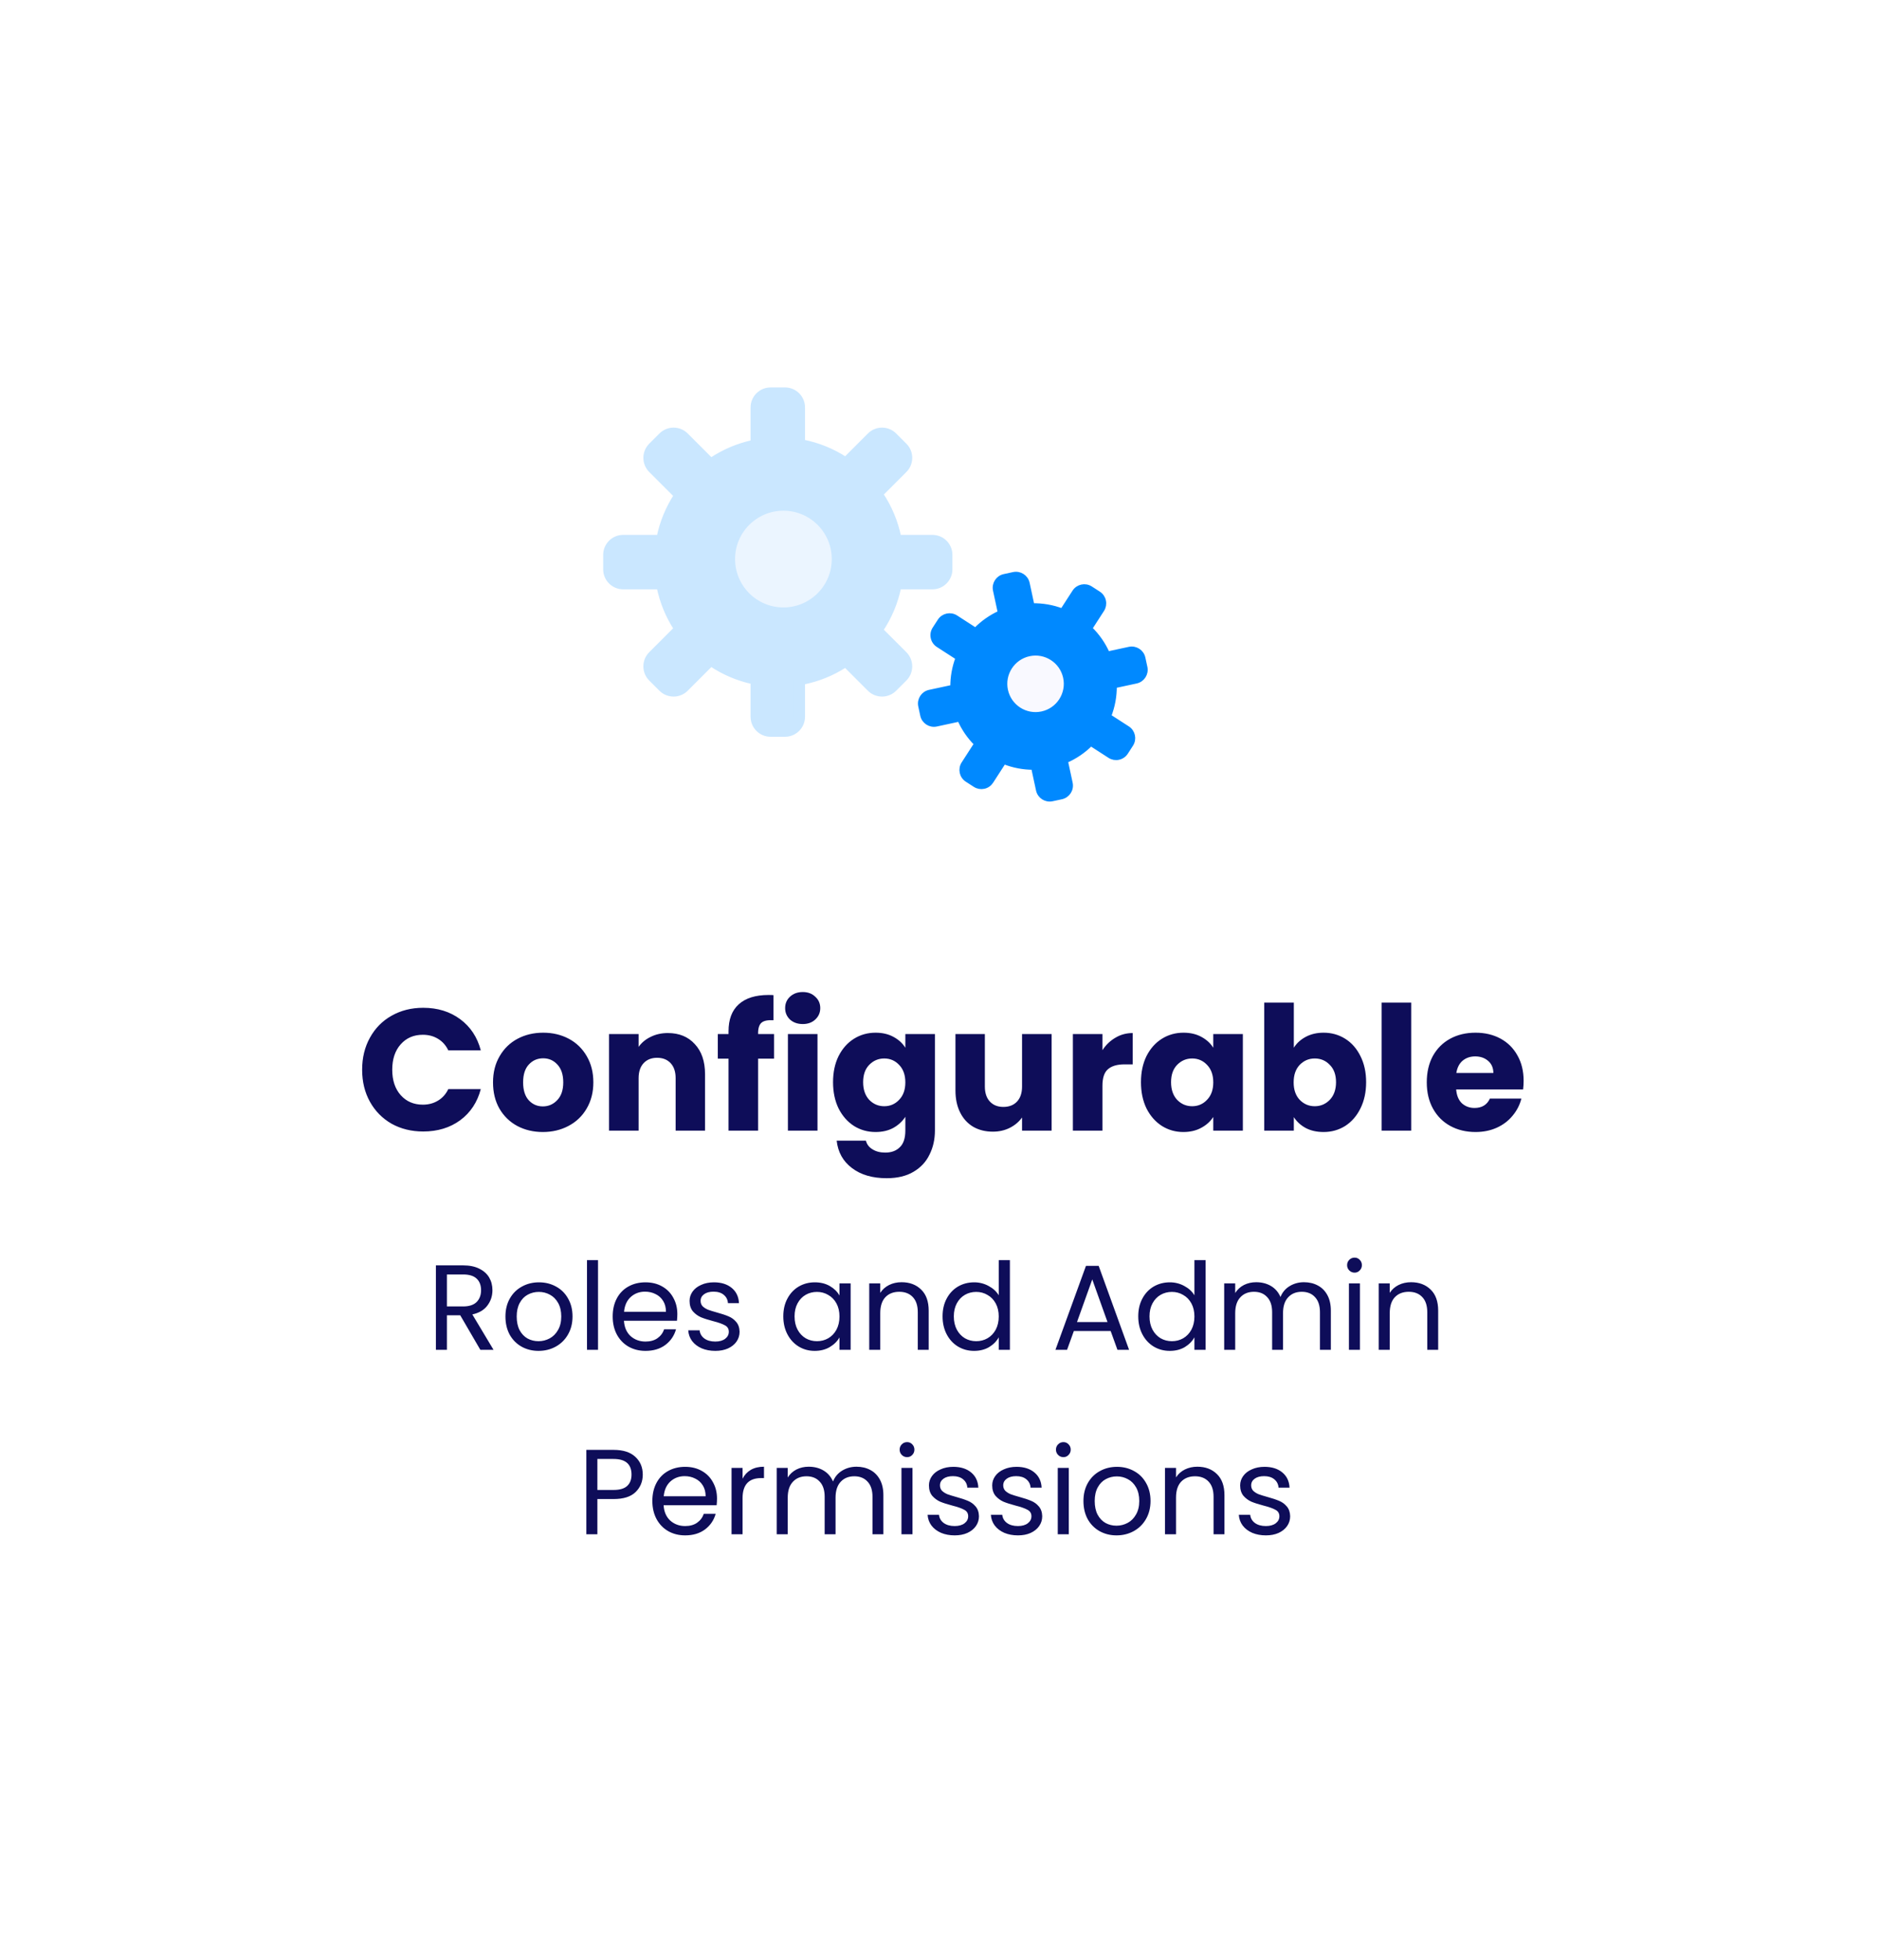 <svg width="163" height="170" viewBox="0 0 163 170" fill="none" xmlns="http://www.w3.org/2000/svg">
<g filter="url(#filter0_dd_3110_2346)">
<circle cx="81.29" cy="85.283" r="71.71" fill="white"/>
</g>
<path d="M31.415 92.769C31.415 91.729 31.64 90.804 32.09 89.993C32.541 89.173 33.166 88.538 33.966 88.088C34.776 87.628 35.691 87.398 36.712 87.398C37.962 87.398 39.032 87.728 39.923 88.388C40.813 89.048 41.408 89.948 41.708 91.089H38.888C38.677 90.649 38.377 90.314 37.987 90.083C37.607 89.853 37.172 89.738 36.682 89.738C35.892 89.738 35.251 90.013 34.761 90.564C34.271 91.114 34.026 91.849 34.026 92.769C34.026 93.689 34.271 94.425 34.761 94.975C35.251 95.525 35.892 95.8 36.682 95.8C37.172 95.8 37.607 95.685 37.987 95.455C38.377 95.225 38.677 94.89 38.888 94.45H41.708C41.408 95.59 40.813 96.49 39.923 97.15C39.032 97.801 37.962 98.126 36.712 98.126C35.691 98.126 34.776 97.901 33.966 97.451C33.166 96.99 32.541 96.355 32.09 95.545C31.64 94.735 31.415 93.809 31.415 92.769ZM47.091 98.171C46.27 98.171 45.53 97.996 44.87 97.646C44.22 97.296 43.705 96.795 43.325 96.145C42.954 95.495 42.769 94.735 42.769 93.865C42.769 93.004 42.959 92.249 43.34 91.599C43.72 90.939 44.24 90.433 44.9 90.083C45.56 89.733 46.3 89.558 47.121 89.558C47.941 89.558 48.681 89.733 49.341 90.083C50.002 90.433 50.522 90.939 50.902 91.599C51.282 92.249 51.472 93.004 51.472 93.865C51.472 94.725 51.277 95.485 50.887 96.145C50.507 96.795 49.981 97.296 49.311 97.646C48.651 97.996 47.911 98.171 47.091 98.171ZM47.091 95.95C47.581 95.95 47.996 95.77 48.336 95.41C48.686 95.05 48.861 94.535 48.861 93.865C48.861 93.194 48.691 92.679 48.351 92.319C48.021 91.959 47.611 91.779 47.121 91.779C46.62 91.779 46.205 91.959 45.875 92.319C45.545 92.669 45.38 93.184 45.38 93.865C45.38 94.535 45.54 95.05 45.86 95.41C46.19 95.77 46.6 95.95 47.091 95.95ZM57.935 89.588C58.915 89.588 59.695 89.908 60.275 90.549C60.865 91.179 61.161 92.049 61.161 93.159V98.051H58.61V93.504C58.61 92.944 58.465 92.509 58.175 92.199C57.885 91.889 57.495 91.734 57.004 91.734C56.514 91.734 56.124 91.889 55.834 92.199C55.544 92.509 55.399 92.944 55.399 93.504V98.051H52.833V89.678H55.399V90.789C55.659 90.418 56.009 90.129 56.449 89.918C56.889 89.698 57.385 89.588 57.935 89.588ZM67.145 91.809H65.764V98.051H63.199V91.809H62.268V89.678H63.199V89.438C63.199 88.408 63.494 87.628 64.084 87.098C64.674 86.557 65.539 86.287 66.68 86.287C66.87 86.287 67.01 86.292 67.1 86.302V88.478C66.61 88.448 66.264 88.518 66.064 88.688C65.864 88.858 65.764 89.163 65.764 89.603V89.678H67.145V91.809ZM69.641 88.808C69.191 88.808 68.82 88.678 68.53 88.418C68.25 88.148 68.11 87.818 68.11 87.428C68.11 87.028 68.25 86.697 68.53 86.437C68.82 86.167 69.191 86.032 69.641 86.032C70.081 86.032 70.441 86.167 70.721 86.437C71.011 86.697 71.156 87.028 71.156 87.428C71.156 87.818 71.011 88.148 70.721 88.418C70.441 88.678 70.081 88.808 69.641 88.808ZM70.916 89.678V98.051H68.35V89.678H70.916ZM75.956 89.558C76.547 89.558 77.062 89.678 77.502 89.918C77.952 90.159 78.297 90.474 78.537 90.864V89.678H81.103V98.036C81.103 98.806 80.948 99.501 80.638 100.121C80.338 100.752 79.873 101.252 79.242 101.622C78.622 101.992 77.847 102.177 76.917 102.177C75.676 102.177 74.671 101.882 73.901 101.292C73.131 100.712 72.691 99.921 72.58 98.921H75.116C75.196 99.241 75.386 99.491 75.686 99.671C75.986 99.861 76.357 99.956 76.797 99.956C77.327 99.956 77.747 99.801 78.057 99.491C78.377 99.191 78.537 98.706 78.537 98.036V96.85C78.287 97.24 77.942 97.561 77.502 97.811C77.062 98.051 76.547 98.171 75.956 98.171C75.266 98.171 74.641 97.996 74.081 97.646C73.521 97.286 73.076 96.78 72.746 96.13C72.425 95.47 72.265 94.71 72.265 93.85C72.265 92.989 72.425 92.234 72.746 91.584C73.076 90.934 73.521 90.433 74.081 90.083C74.641 89.733 75.266 89.558 75.956 89.558ZM78.537 93.865C78.537 93.224 78.357 92.719 77.997 92.349C77.647 91.979 77.217 91.794 76.707 91.794C76.197 91.794 75.761 91.979 75.401 92.349C75.051 92.709 74.876 93.209 74.876 93.85C74.876 94.49 75.051 95 75.401 95.38C75.761 95.75 76.197 95.935 76.707 95.935C77.217 95.935 77.647 95.75 77.997 95.38C78.357 95.01 78.537 94.505 78.537 93.865ZM91.227 89.678V98.051H88.661V96.91C88.401 97.281 88.046 97.581 87.596 97.811C87.155 98.031 86.665 98.141 86.125 98.141C85.485 98.141 84.92 98.001 84.43 97.721C83.939 97.431 83.559 97.016 83.289 96.475C83.019 95.935 82.884 95.3 82.884 94.57V89.678H85.435V94.225C85.435 94.785 85.58 95.22 85.87 95.53C86.16 95.84 86.55 95.995 87.04 95.995C87.54 95.995 87.936 95.84 88.226 95.53C88.516 95.22 88.661 94.785 88.661 94.225V89.678H91.227ZM95.635 91.074C95.935 90.614 96.311 90.254 96.761 89.993C97.211 89.723 97.711 89.588 98.261 89.588V92.304H97.556C96.916 92.304 96.436 92.444 96.115 92.724C95.795 92.994 95.635 93.474 95.635 94.165V98.051H93.07V89.678H95.635V91.074ZM98.977 93.85C98.977 92.989 99.137 92.234 99.457 91.584C99.787 90.934 100.233 90.433 100.793 90.083C101.353 89.733 101.978 89.558 102.668 89.558C103.259 89.558 103.774 89.678 104.214 89.918C104.664 90.159 105.009 90.474 105.249 90.864V89.678H107.815V98.051H105.249V96.865C104.999 97.255 104.649 97.571 104.199 97.811C103.759 98.051 103.244 98.171 102.653 98.171C101.973 98.171 101.353 97.996 100.793 97.646C100.233 97.286 99.787 96.78 99.457 96.13C99.137 95.47 98.977 94.71 98.977 93.85ZM105.249 93.865C105.249 93.224 105.069 92.719 104.709 92.349C104.359 91.979 103.929 91.794 103.419 91.794C102.908 91.794 102.473 91.979 102.113 92.349C101.763 92.709 101.588 93.209 101.588 93.85C101.588 94.49 101.763 95 102.113 95.38C102.473 95.75 102.908 95.935 103.419 95.935C103.929 95.935 104.359 95.75 104.709 95.38C105.069 95.01 105.249 94.505 105.249 93.865ZM112.237 90.864C112.477 90.474 112.822 90.159 113.272 89.918C113.722 89.678 114.237 89.558 114.818 89.558C115.508 89.558 116.133 89.733 116.693 90.083C117.253 90.433 117.693 90.934 118.014 91.584C118.344 92.234 118.509 92.989 118.509 93.85C118.509 94.71 118.344 95.47 118.014 96.13C117.693 96.78 117.253 97.286 116.693 97.646C116.133 97.996 115.508 98.171 114.818 98.171C114.227 98.171 113.712 98.056 113.272 97.826C112.832 97.586 112.487 97.271 112.237 96.88V98.051H109.671V86.948H112.237V90.864ZM115.898 93.85C115.898 93.209 115.718 92.709 115.358 92.349C115.008 91.979 114.573 91.794 114.052 91.794C113.542 91.794 113.107 91.979 112.747 92.349C112.397 92.719 112.222 93.224 112.222 93.865C112.222 94.505 112.397 95.01 112.747 95.38C113.107 95.75 113.542 95.935 114.052 95.935C114.563 95.935 114.998 95.75 115.358 95.38C115.718 95 115.898 94.49 115.898 93.85ZM122.421 86.948V98.051H119.855V86.948H122.421ZM132.172 93.73C132.172 93.97 132.157 94.22 132.127 94.48H126.32C126.361 95 126.526 95.4 126.816 95.68C127.116 95.95 127.481 96.085 127.911 96.085C128.551 96.085 128.996 95.815 129.246 95.275H131.977C131.837 95.825 131.582 96.32 131.212 96.76C130.852 97.201 130.397 97.546 129.847 97.796C129.296 98.046 128.681 98.171 128.001 98.171C127.181 98.171 126.451 97.996 125.81 97.646C125.17 97.296 124.67 96.795 124.31 96.145C123.95 95.495 123.77 94.735 123.77 93.865C123.77 92.994 123.945 92.234 124.295 91.584C124.655 90.934 125.155 90.433 125.795 90.083C126.436 89.733 127.171 89.558 128.001 89.558C128.811 89.558 129.531 89.728 130.162 90.068C130.792 90.409 131.282 90.894 131.632 91.524C131.992 92.154 132.172 92.889 132.172 93.73ZM129.546 93.054C129.546 92.614 129.396 92.264 129.096 92.004C128.796 91.744 128.421 91.614 127.971 91.614C127.541 91.614 127.176 91.739 126.876 91.989C126.586 92.239 126.406 92.594 126.335 93.054H129.546Z" fill="#0E0D59"/>
<path d="M41.668 117.058L39.924 114.064H38.769V117.058H37.813V109.737H40.176C40.729 109.737 41.195 109.831 41.573 110.021C41.958 110.21 42.245 110.465 42.434 110.787C42.623 111.109 42.718 111.477 42.718 111.89C42.718 112.394 42.571 112.839 42.277 113.224C41.99 113.609 41.556 113.865 40.974 113.991L42.812 117.058H41.668ZM38.769 113.298H40.176C40.694 113.298 41.083 113.171 41.342 112.919C41.601 112.66 41.731 112.317 41.731 111.89C41.731 111.456 41.601 111.12 41.342 110.882C41.09 110.644 40.701 110.525 40.176 110.525H38.769V113.298ZM46.713 117.152C46.174 117.152 45.684 117.03 45.243 116.785C44.809 116.539 44.466 116.193 44.214 115.745C43.969 115.29 43.846 114.764 43.846 114.169C43.846 113.581 43.972 113.063 44.224 112.615C44.483 112.16 44.833 111.813 45.275 111.575C45.716 111.33 46.209 111.207 46.755 111.207C47.301 111.207 47.795 111.33 48.236 111.575C48.678 111.813 49.024 112.156 49.276 112.604C49.535 113.052 49.665 113.574 49.665 114.169C49.665 114.764 49.532 115.29 49.266 115.745C49.007 116.193 48.653 116.539 48.205 116.785C47.757 117.03 47.26 117.152 46.713 117.152ZM46.713 116.312C47.056 116.312 47.379 116.231 47.68 116.07C47.981 115.909 48.222 115.668 48.404 115.346C48.593 115.024 48.688 114.631 48.688 114.169C48.688 113.707 48.597 113.315 48.415 112.993C48.233 112.671 47.995 112.433 47.701 112.279C47.407 112.118 47.088 112.037 46.745 112.037C46.395 112.037 46.073 112.118 45.779 112.279C45.492 112.433 45.26 112.671 45.085 112.993C44.91 113.315 44.823 113.707 44.823 114.169C44.823 114.638 44.907 115.034 45.075 115.356C45.25 115.678 45.481 115.92 45.768 116.081C46.055 116.235 46.37 116.312 46.713 116.312ZM51.877 109.285V117.058H50.921V109.285H51.877ZM58.758 113.959C58.758 114.141 58.747 114.334 58.726 114.537H54.126C54.161 115.104 54.353 115.549 54.703 115.871C55.061 116.186 55.491 116.343 55.995 116.343C56.408 116.343 56.752 116.249 57.025 116.06C57.305 115.864 57.501 115.605 57.613 115.283H58.642C58.488 115.836 58.18 116.287 57.718 116.637C57.256 116.981 56.682 117.152 55.995 117.152C55.449 117.152 54.959 117.03 54.525 116.785C54.098 116.539 53.762 116.193 53.517 115.745C53.272 115.29 53.149 114.764 53.149 114.169C53.149 113.574 53.268 113.052 53.506 112.604C53.744 112.156 54.077 111.813 54.504 111.575C54.938 111.33 55.435 111.207 55.995 111.207C56.542 111.207 57.025 111.326 57.445 111.565C57.865 111.803 58.187 112.132 58.411 112.552C58.642 112.965 58.758 113.434 58.758 113.959ZM57.77 113.76C57.77 113.396 57.69 113.084 57.529 112.825C57.368 112.559 57.147 112.359 56.867 112.226C56.594 112.086 56.289 112.016 55.953 112.016C55.47 112.016 55.057 112.17 54.714 112.478C54.378 112.786 54.185 113.213 54.136 113.76H57.77ZM62.057 117.152C61.616 117.152 61.22 117.079 60.87 116.932C60.52 116.778 60.243 116.567 60.04 116.301C59.837 116.028 59.725 115.717 59.704 115.367H60.691C60.719 115.654 60.853 115.888 61.091 116.07C61.336 116.252 61.654 116.343 62.046 116.343C62.41 116.343 62.698 116.263 62.908 116.102C63.118 115.941 63.223 115.738 63.223 115.493C63.223 115.241 63.111 115.055 62.887 114.936C62.663 114.81 62.316 114.687 61.847 114.568C61.42 114.456 61.07 114.344 60.797 114.232C60.531 114.113 60.299 113.942 60.103 113.718C59.914 113.487 59.82 113.185 59.82 112.814C59.82 112.52 59.907 112.251 60.082 112.006C60.257 111.761 60.506 111.568 60.828 111.428C61.15 111.281 61.518 111.207 61.931 111.207C62.568 111.207 63.083 111.368 63.475 111.691C63.867 112.013 64.077 112.454 64.105 113.014H63.149C63.128 112.713 63.006 112.471 62.782 112.289C62.565 112.107 62.27 112.016 61.899 112.016C61.556 112.016 61.283 112.09 61.08 112.237C60.877 112.384 60.776 112.576 60.776 112.814C60.776 113.003 60.835 113.161 60.954 113.287C61.08 113.406 61.234 113.504 61.416 113.581C61.605 113.651 61.864 113.732 62.193 113.823C62.607 113.935 62.943 114.047 63.202 114.159C63.461 114.264 63.681 114.425 63.863 114.642C64.052 114.859 64.15 115.143 64.157 115.493C64.157 115.808 64.07 116.091 63.895 116.343C63.72 116.595 63.471 116.795 63.149 116.942C62.834 117.082 62.47 117.152 62.057 117.152ZM67.95 114.159C67.95 113.571 68.069 113.056 68.307 112.615C68.545 112.167 68.871 111.82 69.284 111.575C69.704 111.33 70.169 111.207 70.681 111.207C71.185 111.207 71.622 111.316 71.993 111.533C72.365 111.75 72.641 112.023 72.823 112.352V111.302H73.79V117.058H72.823V115.986C72.634 116.322 72.351 116.602 71.972 116.827C71.601 117.044 71.167 117.152 70.67 117.152C70.159 117.152 69.697 117.026 69.284 116.774C68.871 116.522 68.545 116.168 68.307 115.713C68.069 115.258 67.95 114.74 67.95 114.159ZM72.823 114.169C72.823 113.735 72.736 113.357 72.561 113.035C72.386 112.713 72.147 112.468 71.846 112.3C71.552 112.125 71.227 112.037 70.87 112.037C70.513 112.037 70.187 112.121 69.893 112.289C69.599 112.457 69.364 112.702 69.189 113.024C69.014 113.347 68.927 113.725 68.927 114.159C68.927 114.6 69.014 114.985 69.189 115.314C69.364 115.636 69.599 115.885 69.893 116.06C70.187 116.228 70.513 116.312 70.87 116.312C71.227 116.312 71.552 116.228 71.846 116.06C72.147 115.885 72.386 115.636 72.561 115.314C72.736 114.985 72.823 114.603 72.823 114.169ZM78.209 111.197C78.909 111.197 79.476 111.41 79.91 111.838C80.345 112.258 80.562 112.867 80.562 113.665V117.058H79.616V113.802C79.616 113.227 79.473 112.79 79.186 112.489C78.899 112.181 78.507 112.027 78.009 112.027C77.505 112.027 77.103 112.184 76.802 112.499C76.507 112.814 76.361 113.273 76.361 113.875V117.058H75.405V111.302H76.361V112.121C76.549 111.827 76.805 111.6 77.127 111.438C77.456 111.277 77.817 111.197 78.209 111.197ZM81.766 114.159C81.766 113.571 81.885 113.056 82.123 112.615C82.361 112.167 82.687 111.82 83.1 111.575C83.52 111.33 83.989 111.207 84.507 111.207C84.955 111.207 85.372 111.312 85.757 111.522C86.142 111.726 86.436 111.995 86.639 112.331V109.285H87.606V117.058H86.639V115.976C86.45 116.319 86.17 116.602 85.799 116.827C85.428 117.044 84.994 117.152 84.497 117.152C83.986 117.152 83.52 117.026 83.1 116.774C82.687 116.522 82.361 116.168 82.123 115.713C81.885 115.258 81.766 114.74 81.766 114.159ZM86.639 114.169C86.639 113.735 86.552 113.357 86.377 113.035C86.202 112.713 85.964 112.468 85.662 112.3C85.368 112.125 85.043 112.037 84.686 112.037C84.329 112.037 84.003 112.121 83.709 112.289C83.415 112.457 83.18 112.702 83.005 113.024C82.83 113.347 82.743 113.725 82.743 114.159C82.743 114.6 82.83 114.985 83.005 115.314C83.18 115.636 83.415 115.885 83.709 116.06C84.003 116.228 84.329 116.312 84.686 116.312C85.043 116.312 85.368 116.228 85.662 116.06C85.964 115.885 86.202 115.636 86.377 115.314C86.552 114.985 86.639 114.603 86.639 114.169ZM96.348 115.43H93.155L92.567 117.058H91.559L94.206 109.779H95.308L97.945 117.058H96.936L96.348 115.43ZM96.075 114.652L94.752 110.955L93.428 114.652H96.075ZM98.741 114.159C98.741 113.571 98.86 113.056 99.098 112.615C99.336 112.167 99.662 111.82 100.075 111.575C100.495 111.33 100.964 111.207 101.482 111.207C101.93 111.207 102.347 111.312 102.732 111.522C103.117 111.726 103.411 111.995 103.614 112.331V109.285H104.581V117.058H103.614V115.976C103.425 116.319 103.145 116.602 102.774 116.827C102.403 117.044 101.969 117.152 101.472 117.152C100.961 117.152 100.495 117.026 100.075 116.774C99.662 116.522 99.336 116.168 99.098 115.713C98.86 115.258 98.741 114.74 98.741 114.159ZM103.614 114.169C103.614 113.735 103.527 113.357 103.352 113.035C103.177 112.713 102.939 112.468 102.638 112.3C102.344 112.125 102.018 112.037 101.661 112.037C101.304 112.037 100.978 112.121 100.684 112.289C100.39 112.457 100.155 112.702 99.98 113.024C99.805 113.347 99.718 113.725 99.718 114.159C99.718 114.6 99.805 114.985 99.98 115.314C100.155 115.636 100.39 115.885 100.684 116.06C100.978 116.228 101.304 116.312 101.661 116.312C102.018 116.312 102.344 116.228 102.638 116.06C102.939 115.885 103.177 115.636 103.352 115.314C103.527 114.985 103.614 114.603 103.614 114.169ZM113.117 111.197C113.566 111.197 113.965 111.291 114.315 111.48C114.665 111.663 114.942 111.939 115.145 112.31C115.348 112.681 115.449 113.133 115.449 113.665V117.058H114.504V113.802C114.504 113.227 114.36 112.79 114.073 112.489C113.793 112.181 113.412 112.027 112.928 112.027C112.431 112.027 112.036 112.188 111.742 112.51C111.447 112.825 111.3 113.284 111.3 113.886V117.058H110.355V113.802C110.355 113.227 110.212 112.79 109.925 112.489C109.644 112.181 109.263 112.027 108.78 112.027C108.283 112.027 107.887 112.188 107.593 112.51C107.299 112.825 107.152 113.284 107.152 113.886V117.058H106.196V111.302H107.152V112.132C107.341 111.831 107.593 111.6 107.908 111.438C108.23 111.277 108.584 111.197 108.969 111.197C109.452 111.197 109.879 111.305 110.25 111.522C110.621 111.74 110.898 112.058 111.08 112.478C111.241 112.072 111.507 111.757 111.878 111.533C112.249 111.309 112.662 111.197 113.117 111.197ZM117.511 110.367C117.329 110.367 117.175 110.304 117.049 110.178C116.922 110.052 116.859 109.898 116.859 109.716C116.859 109.534 116.922 109.38 117.049 109.254C117.175 109.128 117.329 109.065 117.511 109.065C117.686 109.065 117.833 109.128 117.952 109.254C118.078 109.38 118.141 109.534 118.141 109.716C118.141 109.898 118.078 110.052 117.952 110.178C117.833 110.304 117.686 110.367 117.511 110.367ZM117.973 111.302V117.058H117.017V111.302H117.973ZM122.406 111.197C123.106 111.197 123.673 111.41 124.108 111.838C124.542 112.258 124.759 112.867 124.759 113.665V117.058H123.813V113.802C123.813 113.227 123.67 112.79 123.383 112.489C123.096 112.181 122.704 112.027 122.207 112.027C121.702 112.027 121.3 112.184 120.999 112.499C120.705 112.814 120.558 113.273 120.558 113.875V117.058H119.602V111.302H120.558V112.121C120.747 111.827 121.002 111.6 121.324 111.438C121.653 111.277 122.014 111.197 122.406 111.197ZM55.759 127.88C55.759 128.489 55.549 128.996 55.129 129.403C54.716 129.802 54.082 130.001 53.228 130.001H51.821V133.058H50.865V125.737H53.228C54.054 125.737 54.681 125.937 55.108 126.336C55.542 126.735 55.759 127.249 55.759 127.88ZM53.228 129.213C53.76 129.213 54.153 129.098 54.404 128.867C54.657 128.636 54.783 128.307 54.783 127.88C54.783 126.976 54.264 126.525 53.228 126.525H51.821V129.213H53.228ZM62.199 129.959C62.199 130.141 62.188 130.334 62.167 130.537H57.567C57.602 131.104 57.795 131.549 58.145 131.871C58.502 132.186 58.932 132.343 59.437 132.343C59.85 132.343 60.193 132.249 60.466 132.06C60.746 131.864 60.942 131.605 61.054 131.283H62.083C61.929 131.836 61.621 132.287 61.159 132.637C60.697 132.981 60.123 133.152 59.437 133.152C58.89 133.152 58.4 133.03 57.966 132.785C57.539 132.539 57.203 132.193 56.958 131.745C56.713 131.29 56.59 130.764 56.59 130.169C56.59 129.574 56.709 129.052 56.947 128.604C57.185 128.156 57.518 127.813 57.945 127.575C58.379 127.33 58.876 127.207 59.437 127.207C59.983 127.207 60.466 127.326 60.886 127.565C61.306 127.803 61.628 128.132 61.852 128.552C62.083 128.965 62.199 129.434 62.199 129.959ZM61.212 129.76C61.212 129.396 61.131 129.084 60.97 128.825C60.809 128.559 60.588 128.359 60.308 128.226C60.035 128.086 59.731 128.016 59.395 128.016C58.911 128.016 58.498 128.17 58.155 128.478C57.819 128.786 57.627 129.213 57.578 129.76H61.212ZM64.416 128.237C64.584 127.908 64.822 127.652 65.13 127.47C65.446 127.288 65.827 127.197 66.275 127.197V128.184H66.023C64.952 128.184 64.416 128.765 64.416 129.928V133.058H63.461V127.302H64.416V128.237ZM74.3 127.197C74.748 127.197 75.147 127.291 75.498 127.48C75.848 127.663 76.124 127.939 76.327 128.31C76.53 128.681 76.632 129.133 76.632 129.665V133.058H75.687V129.802C75.687 129.227 75.543 128.79 75.256 128.489C74.976 128.181 74.594 128.027 74.111 128.027C73.614 128.027 73.218 128.188 72.924 128.51C72.63 128.825 72.483 129.284 72.483 129.886V133.058H71.538V129.802C71.538 129.227 71.394 128.79 71.107 128.489C70.827 128.181 70.445 128.027 69.962 128.027C69.465 128.027 69.07 128.188 68.776 128.51C68.481 128.825 68.334 129.284 68.334 129.886V133.058H67.379V127.302H68.334V128.132C68.523 127.831 68.776 127.6 69.091 127.438C69.413 127.277 69.766 127.197 70.151 127.197C70.635 127.197 71.062 127.305 71.433 127.522C71.804 127.74 72.081 128.058 72.263 128.478C72.424 128.072 72.69 127.757 73.061 127.533C73.432 127.309 73.845 127.197 74.3 127.197ZM78.693 126.367C78.511 126.367 78.357 126.304 78.231 126.178C78.105 126.052 78.042 125.898 78.042 125.716C78.042 125.534 78.105 125.38 78.231 125.254C78.357 125.128 78.511 125.065 78.693 125.065C78.868 125.065 79.015 125.128 79.135 125.254C79.26 125.38 79.323 125.534 79.323 125.716C79.323 125.898 79.26 126.052 79.135 126.178C79.015 126.304 78.868 126.367 78.693 126.367ZM79.156 127.302V133.058H78.2V127.302H79.156ZM82.822 133.152C82.381 133.152 81.985 133.079 81.635 132.932C81.285 132.778 81.008 132.567 80.805 132.301C80.602 132.028 80.49 131.717 80.469 131.367H81.457C81.485 131.654 81.618 131.888 81.856 132.07C82.101 132.252 82.419 132.343 82.811 132.343C83.176 132.343 83.463 132.263 83.673 132.102C83.883 131.941 83.988 131.738 83.988 131.493C83.988 131.241 83.876 131.055 83.652 130.936C83.428 130.81 83.081 130.687 82.612 130.568C82.185 130.456 81.835 130.344 81.562 130.232C81.296 130.113 81.064 129.942 80.868 129.718C80.679 129.487 80.585 129.185 80.585 128.814C80.585 128.52 80.672 128.251 80.847 128.006C81.022 127.761 81.271 127.568 81.593 127.428C81.915 127.281 82.283 127.207 82.696 127.207C83.333 127.207 83.848 127.368 84.24 127.691C84.632 128.013 84.842 128.454 84.87 129.014H83.914C83.893 128.713 83.771 128.471 83.547 128.289C83.33 128.107 83.036 128.016 82.665 128.016C82.321 128.016 82.048 128.09 81.845 128.237C81.642 128.384 81.541 128.576 81.541 128.814C81.541 129.003 81.6 129.161 81.719 129.287C81.845 129.406 81.999 129.504 82.181 129.581C82.37 129.651 82.629 129.732 82.959 129.823C83.372 129.935 83.708 130.047 83.967 130.159C84.226 130.264 84.447 130.425 84.629 130.642C84.818 130.859 84.916 131.143 84.923 131.493C84.923 131.808 84.835 132.091 84.66 132.343C84.485 132.595 84.236 132.795 83.914 132.942C83.599 133.082 83.235 133.152 82.822 133.152ZM88.309 133.152C87.868 133.152 87.473 133.079 87.123 132.932C86.772 132.778 86.496 132.567 86.293 132.301C86.09 132.028 85.978 131.717 85.957 131.367H86.944C86.972 131.654 87.105 131.888 87.343 132.07C87.588 132.252 87.907 132.343 88.299 132.343C88.663 132.343 88.95 132.263 89.16 132.102C89.37 131.941 89.475 131.738 89.475 131.493C89.475 131.241 89.363 131.055 89.139 130.936C88.915 130.81 88.569 130.687 88.099 130.568C87.672 130.456 87.322 130.344 87.049 130.232C86.783 130.113 86.552 129.942 86.356 129.718C86.167 129.487 86.072 129.185 86.072 128.814C86.072 128.52 86.16 128.251 86.335 128.006C86.51 127.761 86.758 127.568 87.081 127.428C87.403 127.281 87.77 127.207 88.183 127.207C88.821 127.207 89.335 127.368 89.727 127.691C90.12 128.013 90.33 128.454 90.358 129.014H89.402C89.381 128.713 89.258 128.471 89.034 128.289C88.817 128.107 88.523 128.016 88.152 128.016C87.809 128.016 87.536 128.09 87.333 128.237C87.13 128.384 87.028 128.576 87.028 128.814C87.028 129.003 87.088 129.161 87.207 129.287C87.333 129.406 87.487 129.504 87.669 129.581C87.858 129.651 88.117 129.732 88.446 129.823C88.859 129.935 89.195 130.047 89.454 130.159C89.713 130.264 89.934 130.425 90.116 130.642C90.305 130.859 90.403 131.143 90.41 131.493C90.41 131.808 90.323 132.091 90.147 132.343C89.972 132.595 89.724 132.795 89.402 132.942C89.087 133.082 88.723 133.152 88.309 133.152ZM92.253 126.367C92.071 126.367 91.917 126.304 91.791 126.178C91.665 126.052 91.602 125.898 91.602 125.716C91.602 125.534 91.665 125.38 91.791 125.254C91.917 125.128 92.071 125.065 92.253 125.065C92.428 125.065 92.575 125.128 92.694 125.254C92.82 125.38 92.883 125.534 92.883 125.716C92.883 125.898 92.82 126.052 92.694 126.178C92.575 126.304 92.428 126.367 92.253 126.367ZM92.715 127.302V133.058H91.759V127.302H92.715ZM96.854 133.152C96.315 133.152 95.825 133.03 95.384 132.785C94.95 132.539 94.607 132.193 94.355 131.745C94.109 131.29 93.987 130.764 93.987 130.169C93.987 129.581 94.113 129.063 94.365 128.615C94.624 128.16 94.974 127.813 95.415 127.575C95.856 127.33 96.35 127.207 96.896 127.207C97.442 127.207 97.936 127.33 98.377 127.575C98.818 127.813 99.165 128.156 99.417 128.604C99.676 129.052 99.806 129.574 99.806 130.169C99.806 130.764 99.673 131.29 99.407 131.745C99.147 132.193 98.794 132.539 98.346 132.785C97.898 133.03 97.4 133.152 96.854 133.152ZM96.854 132.312C97.197 132.312 97.519 132.231 97.821 132.07C98.122 131.909 98.363 131.668 98.545 131.346C98.734 131.024 98.829 130.631 98.829 130.169C98.829 129.707 98.738 129.315 98.556 128.993C98.374 128.671 98.136 128.433 97.842 128.279C97.547 128.118 97.229 128.037 96.886 128.037C96.536 128.037 96.214 128.118 95.919 128.279C95.632 128.433 95.401 128.671 95.226 128.993C95.051 129.315 94.964 129.707 94.964 130.169C94.964 130.638 95.048 131.034 95.216 131.356C95.391 131.678 95.622 131.92 95.909 132.081C96.196 132.235 96.511 132.312 96.854 132.312ZM103.867 127.197C104.567 127.197 105.134 127.41 105.568 127.838C106.002 128.258 106.219 128.867 106.219 129.665V133.058H105.274V129.802C105.274 129.227 105.131 128.79 104.843 128.489C104.556 128.181 104.164 128.027 103.667 128.027C103.163 128.027 102.76 128.184 102.459 128.499C102.165 128.814 102.018 129.273 102.018 129.875V133.058H101.062V127.302H102.018V128.121C102.207 127.827 102.463 127.6 102.785 127.438C103.114 127.277 103.475 127.197 103.867 127.197ZM109.818 133.152C109.377 133.152 108.981 133.079 108.631 132.932C108.281 132.778 108.005 132.567 107.802 132.301C107.599 132.028 107.487 131.717 107.466 131.367H108.453C108.481 131.654 108.614 131.888 108.852 132.07C109.097 132.252 109.416 132.343 109.808 132.343C110.172 132.343 110.459 132.263 110.669 132.102C110.879 131.941 110.984 131.738 110.984 131.493C110.984 131.241 110.872 131.055 110.648 130.936C110.424 130.81 110.077 130.687 109.608 130.568C109.181 130.456 108.831 130.344 108.558 130.232C108.292 130.113 108.061 129.942 107.865 129.718C107.676 129.487 107.581 129.185 107.581 128.814C107.581 128.52 107.669 128.251 107.844 128.006C108.019 127.761 108.267 127.568 108.589 127.428C108.911 127.281 109.279 127.207 109.692 127.207C110.329 127.207 110.844 127.368 111.236 127.691C111.628 128.013 111.838 128.454 111.866 129.014H110.911C110.89 128.713 110.767 128.471 110.543 128.289C110.326 128.107 110.032 128.016 109.661 128.016C109.318 128.016 109.045 128.09 108.841 128.237C108.638 128.384 108.537 128.576 108.537 128.814C108.537 129.003 108.596 129.161 108.715 129.287C108.841 129.406 108.996 129.504 109.178 129.581C109.367 129.651 109.626 129.732 109.955 129.823C110.368 129.935 110.704 130.047 110.963 130.159C111.222 130.264 111.443 130.425 111.625 130.642C111.814 130.859 111.912 131.143 111.919 131.493C111.919 131.808 111.831 132.091 111.656 132.343C111.481 132.595 111.233 132.795 110.911 132.942C110.595 133.082 110.231 133.152 109.818 133.152Z" fill="#0E0D59"/>
<path d="M58.845 42.816C57.846 44.056 57.339 46.066 57.21 46.917H53.533C52.934 46.917 52.602 47.555 52.512 47.874V49.583C52.675 50.421 53.458 50.722 53.828 50.767H57.21C57.537 52.462 58.436 54.162 58.845 54.8L56.325 57.397C55.944 58.035 56.166 58.544 56.325 58.719L57.891 60.063C58.418 60.3 58.746 60.162 58.845 60.063L61.546 57.397C62.962 58.509 64.845 59.091 65.609 59.243V62.523C65.7 63.307 66.176 63.64 66.403 63.708H68.446C69.173 63.526 69.4 62.843 69.422 62.523V59.243C71.002 58.988 72.82 58.043 73.531 57.602L75.869 59.926C76.577 60.345 77.087 60.192 77.253 60.063L78.683 58.605C79.137 58.076 78.873 57.58 78.683 57.397L76.277 54.823C77.276 53.401 77.783 51.451 77.912 50.654H81.294C81.947 50.599 82.292 50.023 82.383 49.742C82.421 49.37 82.474 48.453 82.383 47.76C82.292 47.068 81.77 46.925 81.521 46.94L77.912 46.803C77.821 45.163 76.724 43.401 76.186 42.725L78.842 40.014C79.115 39.431 78.835 38.966 78.661 38.806C78.388 38.457 77.703 37.694 77.14 37.439C76.577 37.184 76.164 37.424 76.028 37.576L73.531 40.014C72.659 39.248 70.368 38.51 69.331 38.237C69.339 37.31 69.35 35.307 69.331 34.705C69.313 34.104 68.749 33.862 68.469 33.817C68.113 33.794 67.248 33.762 66.63 33.817C66.013 33.871 65.737 34.432 65.677 34.705L65.541 38.396C64.233 38.487 62.287 39.589 61.478 40.128C60.767 39.429 59.244 37.945 58.845 37.599C58.445 37.252 57.8 37.455 57.528 37.599C57.256 37.91 56.629 38.592 56.302 38.829C55.975 39.066 56.045 39.672 56.121 39.946L58.845 42.816Z" fill="#CAE7FF"/>
<path d="M80.887 46.574H77.989C77.713 45.241 77.192 43.994 76.436 42.859L78.495 40.8C78.786 40.508 78.947 40.12 78.947 39.706C78.947 39.291 78.786 38.903 78.495 38.611L77.609 37.726C77.006 37.122 76.024 37.122 75.421 37.726L73.342 39.805C72.211 39.073 70.971 38.571 69.647 38.31V35.334C69.647 34.481 68.953 33.787 68.099 33.787H66.846C65.993 33.787 65.299 34.481 65.299 35.334V38.35C64.003 38.632 62.79 39.146 61.684 39.884L59.526 37.726C58.922 37.122 57.941 37.123 57.337 37.726L56.451 38.611C56.16 38.903 55.999 39.291 55.999 39.706C55.999 40.12 56.16 40.508 56.451 40.8L58.629 42.977C57.916 44.079 57.421 45.286 57.154 46.574L54.059 46.574C53.206 46.574 52.512 47.268 52.512 48.121V49.374C52.512 50.227 53.206 50.921 54.059 50.921H57.154C57.421 52.208 57.915 53.415 58.628 54.517L56.45 56.695C55.847 57.298 55.847 58.28 56.45 58.883L57.337 59.769C57.628 60.06 58.017 60.221 58.431 60.221C58.845 60.221 59.234 60.06 59.525 59.769L61.683 57.611C62.79 58.349 64.004 58.863 65.299 59.145V62.161C65.299 63.014 65.993 63.708 66.846 63.708H68.099C68.952 63.708 69.646 63.014 69.646 62.161V59.185C70.969 58.924 72.21 58.422 73.341 57.69L75.42 59.769C75.711 60.06 76.1 60.221 76.514 60.221C76.928 60.221 77.317 60.061 77.608 59.769L78.494 58.884C79.097 58.28 79.097 57.299 78.494 56.695L76.434 54.636C77.19 53.502 77.712 52.254 77.989 50.922H80.886C81.739 50.922 82.433 50.227 82.433 49.374V48.121C82.434 47.268 81.74 46.574 80.887 46.574L80.887 46.574ZM81.783 49.374C81.783 49.868 81.381 50.271 80.886 50.271H77.72C77.563 50.271 77.428 50.383 77.401 50.538C77.141 51.968 76.586 53.297 75.748 54.488C75.657 54.617 75.672 54.793 75.784 54.905L78.034 57.155C78.384 57.505 78.384 58.074 78.034 58.424L77.149 59.31C76.811 59.647 76.217 59.647 75.88 59.31L73.613 57.042C73.502 56.932 73.329 56.916 73.199 57.004C72.01 57.816 70.687 58.351 69.266 58.594C69.11 58.62 68.996 58.755 68.996 58.914V62.161C68.996 62.655 68.594 63.058 68.099 63.058H66.846C66.352 63.058 65.949 62.655 65.949 62.161V58.879C65.949 58.723 65.838 58.589 65.685 58.559C64.292 58.293 62.996 57.743 61.831 56.924C61.775 56.884 61.709 56.865 61.644 56.865C61.56 56.865 61.477 56.897 61.414 56.96L59.065 59.309C58.728 59.647 58.133 59.647 57.796 59.309L56.91 58.424C56.561 58.074 56.561 57.505 56.91 57.155L59.276 54.789C59.387 54.679 59.403 54.505 59.315 54.376C58.522 53.215 57.992 51.924 57.742 50.538C57.714 50.383 57.579 50.271 57.422 50.271H54.059C53.565 50.271 53.162 49.868 53.162 49.374V48.121C53.162 47.627 53.564 47.224 54.059 47.224H57.422C57.58 47.224 57.714 47.112 57.742 46.957C57.993 45.571 58.522 44.279 59.315 43.119C59.403 42.99 59.387 42.816 59.277 42.706L56.911 40.34C56.742 40.172 56.65 39.947 56.65 39.706C56.65 39.465 56.742 39.24 56.911 39.071L57.797 38.186C58.147 37.836 58.716 37.837 59.066 38.186L61.415 40.535C61.527 40.646 61.703 40.662 61.832 40.571C62.996 39.752 64.293 39.202 65.686 38.936C65.839 38.907 65.95 38.772 65.95 38.616L65.95 35.334C65.95 34.839 66.352 34.437 66.847 34.437H68.1C68.594 34.437 68.997 34.839 68.997 35.334V38.58C68.997 38.739 69.111 38.874 69.267 38.901C70.689 39.144 72.012 39.679 73.201 40.49C73.329 40.579 73.503 40.562 73.614 40.452L75.881 38.185C76.231 37.835 76.8 37.835 77.15 38.185L78.035 39.071C78.204 39.239 78.297 39.465 78.297 39.705C78.297 39.946 78.204 40.17 78.035 40.339L75.785 42.59C75.673 42.702 75.657 42.878 75.749 43.007C76.586 44.198 77.142 45.527 77.401 46.957C77.429 47.112 77.564 47.224 77.721 47.224H80.887C81.381 47.224 81.784 47.627 81.784 48.121V49.374L81.783 49.374Z" fill="#CAE7FF" stroke="#CAE7FF" stroke-width="0.375"/>
<circle cx="67.96" cy="48.484" r="4.569" fill="#EBF5FF" stroke="#CAE7FF" stroke-width="0.75"/>
<path d="M83.196 56.918C82.723 57.858 82.675 59.228 82.71 59.795L80.335 60.307C79.947 60.39 79.822 60.849 79.808 61.067L80.045 62.171C80.268 62.69 80.815 62.776 81.061 62.754L83.246 62.283C83.693 63.333 84.51 64.306 84.863 64.661L83.597 66.69C83.439 67.155 83.653 67.453 83.78 67.544L84.979 68.195C85.353 68.274 85.546 68.139 85.595 68.062L86.97 65.964C88.04 66.485 89.337 66.599 89.852 66.591L90.308 68.711C90.476 69.204 90.83 69.353 90.986 69.366L92.306 69.081C92.75 68.863 92.802 68.389 92.772 68.18L92.316 66.06C93.301 65.676 94.344 64.812 94.742 64.429L96.576 65.605C97.092 65.777 97.4 65.607 97.49 65.501L98.211 64.36C98.431 63.955 98.191 63.671 98.043 63.579L96.13 62.251C96.578 61.193 96.634 59.862 96.606 59.329L98.791 58.859C99.206 58.733 99.349 58.313 99.369 58.118C99.341 57.873 99.248 57.273 99.093 56.838C98.938 56.403 98.581 56.383 98.421 56.428L96.07 56.842C95.784 55.794 94.829 54.809 94.388 54.447L95.727 52.325C95.822 51.91 95.576 51.649 95.442 51.57C95.217 51.382 94.668 50.985 94.269 50.899C93.87 50.812 93.636 51.025 93.569 51.142L92.295 53.064C91.626 52.691 90.043 52.533 89.335 52.5C89.211 51.9 88.939 50.605 88.843 50.218C88.748 49.832 88.35 49.755 88.162 49.764C87.929 49.799 87.366 49.899 86.974 50.02C86.583 50.141 86.483 50.542 86.482 50.727L86.907 53.131C86.075 53.371 84.971 54.354 84.523 54.815C83.966 54.462 82.776 53.715 82.47 53.547C82.164 53.379 81.775 53.599 81.619 53.73C81.487 53.969 81.177 54.497 80.999 54.696C80.82 54.894 80.95 55.276 81.037 55.442L83.196 56.918Z" fill="#0089FF"/>
<path d="M97.961 56.279L96.089 56.683C95.725 55.86 95.214 55.127 94.568 54.498L95.612 52.881C95.76 52.653 95.809 52.38 95.752 52.111C95.694 51.844 95.537 51.615 95.308 51.467L94.612 51.018C94.138 50.712 93.504 50.849 93.198 51.323L92.144 52.955C91.312 52.64 90.44 52.488 89.549 52.504L89.135 50.581C89.016 50.029 88.471 49.678 87.919 49.796L87.11 49.971C86.558 50.089 86.207 50.634 86.325 51.185L86.745 53.135C85.947 53.497 85.234 53.998 84.622 54.628L82.928 53.534C82.454 53.228 81.82 53.365 81.514 53.839L81.064 54.534C80.917 54.763 80.867 55.036 80.925 55.304C80.982 55.572 81.14 55.8 81.369 55.948L83.079 57.052C82.772 57.863 82.62 58.712 82.626 59.581L80.626 60.012C80.075 60.131 79.723 60.676 79.842 61.227L80.016 62.036C80.135 62.588 80.68 62.94 81.231 62.821L83.231 62.39C83.582 63.185 84.07 63.896 84.684 64.509L83.58 66.219C83.274 66.693 83.411 67.327 83.884 67.633L84.58 68.082C84.809 68.23 85.082 68.279 85.35 68.222C85.618 68.164 85.846 68.006 85.994 67.777L87.088 66.083C87.906 66.405 88.762 66.569 89.638 66.57L90.058 68.519C90.176 69.071 90.721 69.423 91.273 69.304L92.082 69.13C92.633 69.011 92.985 68.466 92.867 67.915L92.453 65.992C93.271 65.639 94.003 65.142 94.632 64.512L96.264 65.566C96.493 65.714 96.767 65.763 97.034 65.706C97.302 65.648 97.531 65.49 97.678 65.262L98.127 64.566C98.433 64.092 98.297 63.458 97.823 63.152L96.206 62.108C96.536 61.27 96.7 60.392 96.693 59.492L98.565 59.089C99.117 58.97 99.469 58.425 99.35 57.874L99.175 57.064C99.057 56.513 98.512 56.161 97.961 56.279ZM98.93 57.964C98.999 58.283 98.794 58.599 98.475 58.668L96.429 59.109C96.328 59.131 96.256 59.222 96.26 59.326C96.291 60.286 96.117 61.222 95.742 62.108C95.701 62.204 95.735 62.316 95.823 62.372L97.59 63.513C97.865 63.691 97.944 64.058 97.766 64.333L97.317 65.028C97.147 65.293 96.763 65.376 96.498 65.205L94.717 64.056C94.631 64 94.516 64.013 94.445 64.088C93.789 64.778 93.009 65.308 92.125 65.663C92.028 65.701 91.973 65.805 91.995 65.907L92.446 68.005C92.515 68.324 92.311 68.641 91.992 68.709L91.182 68.884C90.863 68.953 90.546 68.749 90.478 68.429L90.021 66.308C89.999 66.208 89.909 66.136 89.806 66.139C88.869 66.161 87.955 65.986 87.088 65.618C87.046 65.6 87.001 65.597 86.959 65.606C86.905 65.618 86.856 65.65 86.824 65.7L85.633 67.544C85.462 67.809 85.078 67.892 84.813 67.721L84.118 67.272C83.843 67.094 83.764 66.727 83.941 66.452L85.14 64.594C85.197 64.508 85.183 64.393 85.108 64.322C84.434 63.682 83.912 62.921 83.558 62.061C83.518 61.965 83.415 61.911 83.314 61.933L81.141 62.401C80.821 62.469 80.505 62.266 80.436 61.946L80.262 61.136C80.193 60.817 80.397 60.501 80.717 60.432L82.89 59.964C82.992 59.942 83.063 59.851 83.06 59.747C83.029 58.816 83.191 57.908 83.542 57.048C83.581 56.952 83.546 56.843 83.46 56.786L81.602 55.587C81.47 55.502 81.378 55.369 81.345 55.214C81.311 55.059 81.34 54.9 81.425 54.767L81.874 54.072C82.052 53.797 82.42 53.719 82.694 53.895L84.539 55.087C84.627 55.143 84.743 55.129 84.814 55.052C85.452 54.361 86.213 53.825 87.076 53.459C87.171 53.419 87.224 53.317 87.203 53.216L86.746 51.095C86.677 50.775 86.881 50.459 87.201 50.391L88.01 50.216C88.329 50.147 88.646 50.351 88.715 50.671L89.166 52.769C89.188 52.871 89.281 52.943 89.385 52.938C90.338 52.897 91.267 53.059 92.148 53.418C92.244 53.457 92.354 53.422 92.41 53.336L93.559 51.555C93.737 51.281 94.104 51.202 94.379 51.379L95.075 51.828C95.207 51.913 95.298 52.046 95.332 52.201C95.365 52.357 95.337 52.515 95.251 52.648L94.11 54.415C94.053 54.503 94.068 54.619 94.145 54.69C94.852 55.343 95.396 56.124 95.762 57.012C95.801 57.108 95.904 57.162 96.006 57.14L98.051 56.7C98.371 56.631 98.687 56.835 98.756 57.154L98.93 57.964Z" fill="#0089FF" stroke="#0089FF" stroke-width="0.375"/>
<circle cx="89.832" cy="59.304" r="2.826" transform="rotate(-12.152 89.832 59.304)" fill="#F9F9FF" stroke="#0089FF" stroke-width="0.75"/>
<defs>
<filter id="filter0_dd_3110_2346" x="0.561" y="0.946" width="161.458" height="168.673" filterUnits="userSpaceOnUse" color-interpolation-filters="sRGB">
<feFlood flood-opacity="0" result="BackgroundImageFix"/>
<feColorMatrix in="SourceAlpha" type="matrix" values="0 0 0 0 0 0 0 0 0 0 0 0 0 0 0 0 0 0 127 0" result="hardAlpha"/>
<feOffset dy="3.608"/>
<feGaussianBlur stdDeviation="4.51"/>
<feComposite in2="hardAlpha" operator="out"/>
<feColorMatrix type="matrix" values="0 0 0 0 0 0 0 0 0 0 0 0 0 0 0 0 0 0 0.05 0"/>
<feBlend mode="normal" in2="BackgroundImageFix" result="effect1_dropShadow_3110_2346"/>
<feColorMatrix in="SourceAlpha" type="matrix" values="0 0 0 0 0 0 0 0 0 0 0 0 0 0 0 0 0 0 127 0" result="hardAlpha"/>
<feOffset dy="-3.608"/>
<feGaussianBlur stdDeviation="4.51"/>
<feComposite in2="hardAlpha" operator="out"/>
<feColorMatrix type="matrix" values="0 0 0 0 0 0 0 0 0 0 0 0 0 0 0 0 0 0 0.05 0"/>
<feBlend mode="normal" in2="effect1_dropShadow_3110_2346" result="effect2_dropShadow_3110_2346"/>
<feBlend mode="normal" in="SourceGraphic" in2="effect2_dropShadow_3110_2346" result="shape"/>
</filter>
</defs>
</svg>
